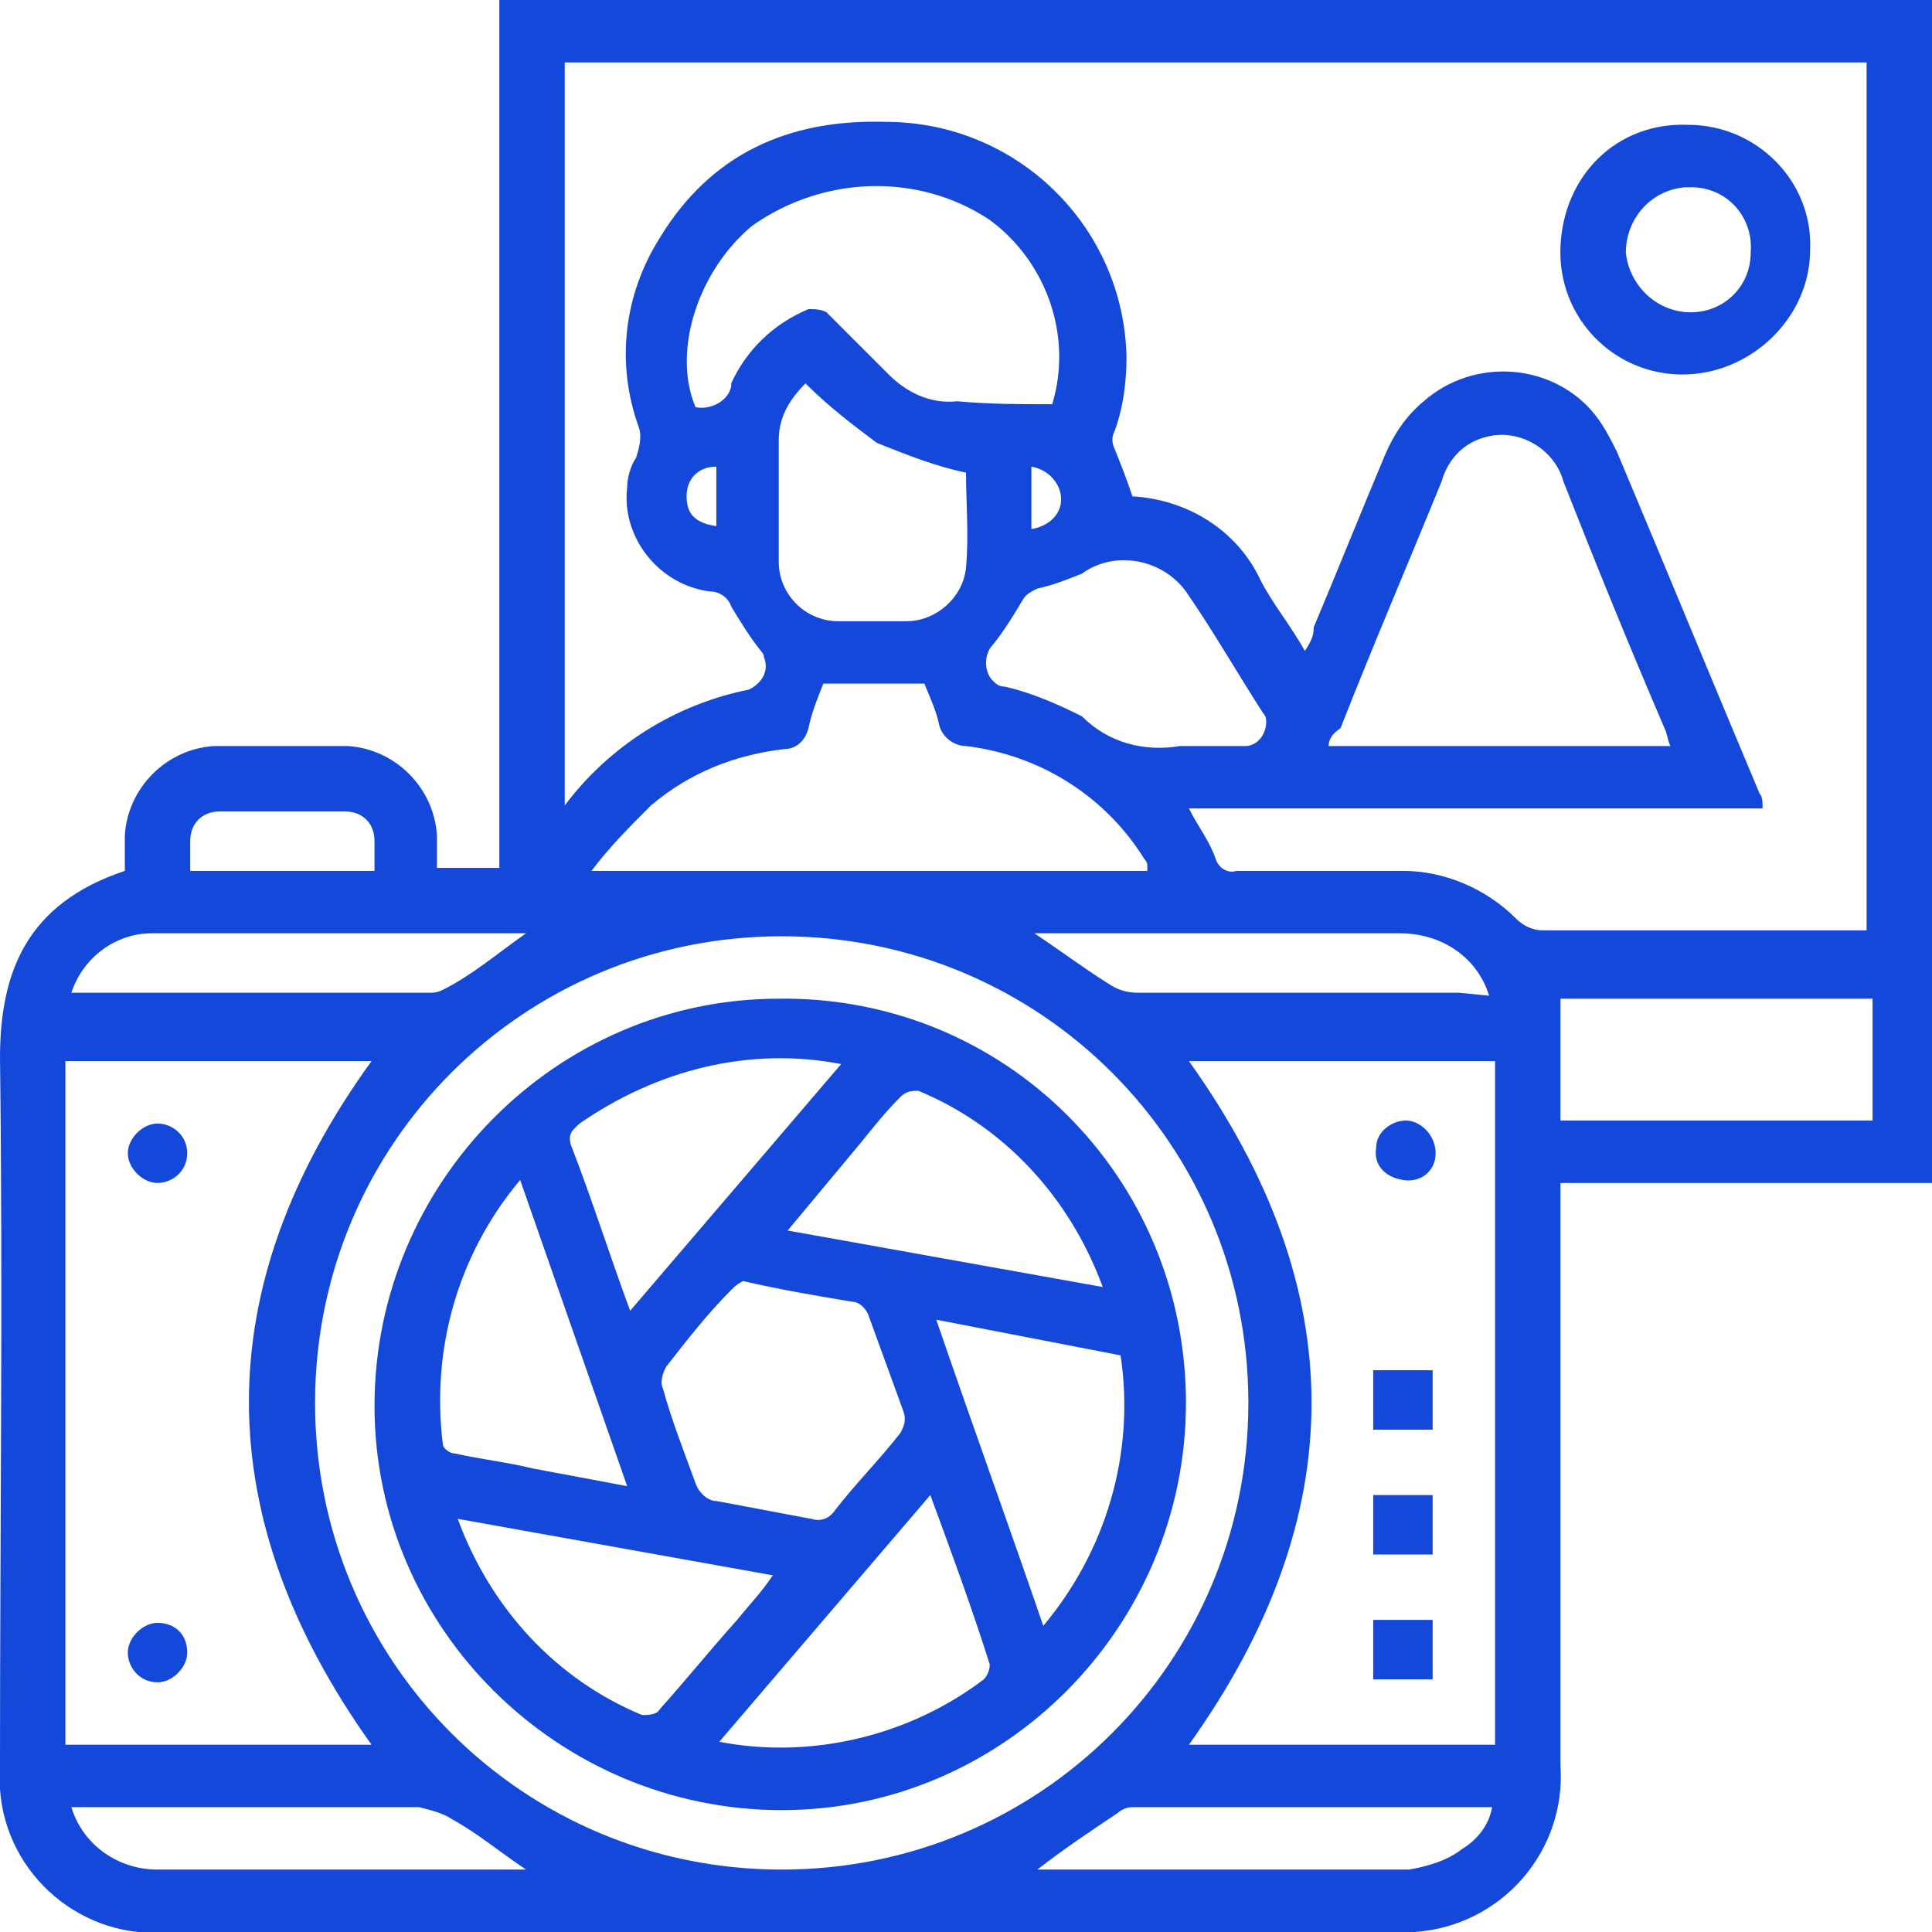 <?xml version="1.0" encoding="utf-8"?>
<!-- Generator: Adobe Illustrator 26.3.1, SVG Export Plug-In . SVG Version: 6.00 Build 0)  -->
<svg version="1.1" id="Capa_1" xmlns="http://www.w3.org/2000/svg" xmlns:xlink="http://www.w3.org/1999/xlink" x="0px" y="0px"
	 viewBox="0 0 65 65" style="enable-background:new 0 0 65 65;" xml:space="preserve">
<style type="text/css">
	.st0{fill:#1448DA;}
</style>
<path class="st0" d="M16.8,0H65v39.8H52.5v19.6c0.2,2.9-2,5.4-4.9,5.6c-0.3,0-0.5,0-0.8,0H5.7c-2.9,0.3-5.5-1.9-5.7-4.8
	c0-0.3,0-0.6,0-0.9c0-7.9,0.1-15.8,0-23.7c0-2.9,0.9-5.2,4.2-6.3c0-0.4,0-0.8,0-1.2c0.1-1.6,1.4-2.9,3-3c1.5,0,3,0,4.5,0
	c1.6,0.1,2.9,1.4,3,3c0,0.4,0,0.7,0,1.1h2.1L16.8,0z M40,27.2c0.3,0.6,0.7,1.1,0.9,1.7c0.1,0.3,0.4,0.5,0.7,0.4c1.9,0,3.8,0,5.6,0
	c1.4,0,2.8,0.6,3.8,1.6c0.2,0.2,0.5,0.4,0.9,0.4c3.5,0,7,0,10.4,0c0.2,0,0.4,0,0.5,0V2.1H19v25c1.5-2,3.7-3.4,6.2-3.9
	c0.4-0.2,0.7-0.6,0.5-1.1c0-0.1-0.1-0.2-0.1-0.2c-0.4-0.5-0.7-1-1-1.5c-0.1-0.3-0.4-0.5-0.7-0.5c-1.7-0.2-3-1.8-2.8-3.5
	c0-0.3,0.1-0.7,0.3-1c0.1-0.3,0.2-0.7,0.1-1C20.7,12.2,21,9.9,22.2,8c1.7-2.8,4.3-4,7.6-3.9c4.4,0,8,3.5,8.1,7.9
	c0,0.8-0.1,1.7-0.4,2.5c-0.1,0.2-0.1,0.4,0,0.6c0.2,0.5,0.4,1,0.6,1.6c1.8,0.1,3.5,1.1,4.3,2.8c0.4,0.8,1,1.5,1.5,2.4
	c0.2-0.3,0.3-0.5,0.3-0.8c0.8-1.9,1.6-3.9,2.4-5.8c0.3-0.7,0.7-1.3,1.3-1.8c1.7-1.5,4.4-1.3,5.8,0.5c0.3,0.4,0.5,0.8,0.7,1.2
	c1.6,3.8,3.2,7.7,4.8,11.5c0.1,0.1,0.1,0.3,0.1,0.5L40,27.2L40,27.2z M42,47.2c0-8.7-7-15.7-15.7-15.7c-8.7,0-15.7,7-15.7,15.7
	s7,15.7,15.7,15.7c0,0,0,0,0,0C35,62.9,42,55.9,42,47.2z M12.5,58.7C7,51,7,43.3,12.5,35.7H2.2v23L12.5,58.7z M50.3,58.7v-23H40
	c5.5,7.7,5.5,15.3,0,23H50.3z M44.7,25.1h11.5c-0.1-0.2-0.1-0.4-0.2-0.6c-1.2-2.8-2.3-5.5-3.4-8.3c-0.3-1.1-1.5-1.8-2.6-1.5
	c-0.8,0.2-1.3,0.8-1.5,1.5c-1.1,2.7-2.3,5.5-3.4,8.3C44.8,24.7,44.7,24.9,44.7,25.1z M27.7,23c-0.2,0.5-0.4,1-0.5,1.5
	c-0.1,0.4-0.4,0.7-0.8,0.7c-1.7,0.2-3.2,0.8-4.5,1.9c-0.7,0.7-1.4,1.4-2,2.2h18.7c0-0.1,0-0.1,0-0.2c0-0.1-0.1-0.2-0.1-0.2
	c-1.3-2.1-3.5-3.5-6-3.8c-0.4,0-0.8-0.3-0.9-0.7c-0.1-0.5-0.3-0.9-0.5-1.4L27.7,23z M35.4,13.6c0.7-2.3-0.2-4.8-2.1-6.2
	c-2.4-1.6-5.6-1.5-8,0.2c-1.8,1.5-2.7,4.2-1.9,6.1c0.5,0.1,1.1-0.2,1.2-0.7c0,0,0,0,0-0.1c0.5-1.1,1.4-2,2.6-2.5
	c0.2,0,0.4,0,0.6,0.1c0.7,0.7,1.4,1.4,2.1,2.1c0.6,0.6,1.4,1,2.3,0.9C33.3,13.6,34.3,13.6,35.4,13.6L35.4,13.6z M63,33.6H52.5v4.1
	H63V33.6z M39.7,25.1h2.2c0.4,0,0.7-0.4,0.7-0.8c0-0.1,0-0.2-0.1-0.3c-0.9-1.4-1.7-2.8-2.6-4.1c-0.8-1.1-2.4-1.4-3.5-0.6
	c-0.5,0.2-1,0.4-1.5,0.5c-0.2,0.1-0.4,0.2-0.5,0.4c-0.3,0.5-0.6,1-1,1.5c-0.3,0.3-0.3,0.9,0,1.2c0.1,0.1,0.2,0.2,0.4,0.2
	c0.9,0.2,1.8,0.6,2.6,1C37.3,25,38.5,25.3,39.7,25.1z M27.1,12.9c-0.5,0.5-0.9,1.1-0.9,1.9c0,1.4,0,2.8,0,4.1c0,1.1,0.9,2,2,2
	c0.8,0,1.5,0,2.3,0c1,0,1.9-0.8,2-1.8c0.1-1.1,0-2.2,0-3.2c-1-0.2-2-0.6-3-1C28.7,14.3,27.9,13.7,27.1,12.9z M50.1,33.5
	c-0.4-1.3-1.6-2.1-3-2.1c-4,0-8,0-12,0h-0.3c0.9,0.6,1.7,1.2,2.5,1.7c0.3,0.2,0.6,0.3,1,0.3c3.6,0,7.2,0,10.8,0L50.1,33.5z
	 M17.7,31.4c-4.3,0-8.4,0-12.6,0c-1.2,0-2.3,0.8-2.7,2c0,0,0.1,0,0.1,0h11.9c0.2,0,0.3,0,0.5-0.1C15.9,32.8,16.7,32.1,17.7,31.4z
	 M17.7,62.9c-0.9-0.6-1.6-1.2-2.5-1.7c-0.3-0.2-0.7-0.3-1.1-0.4c-3.7,0-7.4,0-11.1,0H2.4c0.4,1.3,1.6,2.1,2.9,2.1h12L17.7,62.9z
	 M34.9,62.9c0,0,0.1,0,0.2,0c4.1,0,8.2,0,12.3,0c0.6-0.1,1.3-0.3,1.8-0.7c0.5-0.3,0.9-0.8,1-1.4H38.1c-0.2,0-0.4,0.1-0.5,0.2
	C36.7,61.6,35.8,62.2,34.9,62.9L34.9,62.9z M12.6,29.3c0-0.4,0-0.7,0-1c0-0.6-0.4-1-1-1c-1.4,0-2.8,0-4.2,0c-0.6,0-1,0.4-1,1
	c0,0.3,0,0.7,0,1H12.6z M24.1,15.7c-0.6,0-1,0.4-1,1c0,0.6,0.3,0.9,1,1V15.7z M34.7,15.7v2.1c0.6-0.1,1-0.5,1-1S35.3,15.8,34.7,15.7
	L34.7,15.7z"/>
<path class="st0" d="M56.6,12.6c-2.3,0-4.2-1.9-4.1-4.3s1.9-4.2,4.3-4.1c2.3,0,4.2,1.9,4.1,4.2C60.9,10.7,58.9,12.6,56.6,12.6
	C56.6,12.6,56.6,12.6,56.6,12.6z M56.7,6.3c-1.2,0.1-2,1.1-2,2.2c0.1,1,0.9,1.9,2,2c1.2,0.1,2.2-0.8,2.2-2c0.1-1.2-0.8-2.2-2-2.2
	C56.9,6.3,56.8,6.3,56.7,6.3z"/>
<path class="st0" d="M39.9,47.2c0,7.5-6.1,13.7-13.6,13.7s-13.7-6.1-13.7-13.6c0-7.5,6.1-13.7,13.6-13.7c0,0,0,0,0,0
	C33.8,33.5,39.9,39.6,39.9,47.2z M25,43.1c-0.2,0.1-0.3,0.2-0.4,0.3c-0.8,0.8-1.5,1.7-2.2,2.6c-0.1,0.2-0.2,0.5-0.1,0.7
	c0.3,1.1,0.7,2.1,1.1,3.2c0.1,0.3,0.4,0.6,0.7,0.6c1.1,0.2,2.1,0.4,3.2,0.6c0.3,0.1,0.6,0,0.8-0.3c0.7-0.9,1.5-1.7,2.2-2.6
	c0.1-0.2,0.2-0.4,0.1-0.7c-0.4-1.1-0.8-2.2-1.2-3.3c-0.1-0.2-0.3-0.4-0.5-0.4C27.5,43.6,26.3,43.4,25,43.1z M31.5,44.4
	c1.2,3.5,2.4,6.8,3.6,10.3c2.1-2.5,3.1-5.8,2.6-9.1L31.5,44.4z M21.1,50l-3.6-10.3c-2.1,2.5-3,5.7-2.6,8.9c0,0.1,0.2,0.3,0.4,0.3
	c0.9,0.2,1.8,0.3,2.6,0.5L21.1,50z M31.3,50.3l-7.1,8.3c3.1,0.6,6.4-0.2,8.9-2.1c0.1-0.1,0.2-0.3,0.2-0.5
	C32.7,54.1,32,52.2,31.3,50.3L31.3,50.3z M21.2,44.1l7.1-8.3c-3.1-0.6-6.2,0.2-8.8,2c-0.2,0.2-0.4,0.3-0.3,0.7
	C19.9,40.3,20.5,42.2,21.2,44.1z M37.1,43.3c-1.1-3-3.3-5.4-6.2-6.6c-0.2,0-0.4,0-0.6,0.2c-0.5,0.5-0.9,1-1.3,1.5l-2.5,3L37.1,43.3z
	 M15.4,51.1c1.1,3,3.3,5.4,6.2,6.6c0.2,0,0.5,0,0.6-0.2c0.9-1,1.7-2,2.6-3c0.4-0.5,0.8-0.9,1.2-1.5L15.4,51.1z"/>
<path class="st0" d="M6.3,38.8c0,0.6-0.5,1-1,1s-1-0.5-1-1s0.5-1,1-1S6.3,38.2,6.3,38.8z"/>
<path class="st0" d="M5.3,56.6c-0.6,0-1-0.5-1-1s0.5-1,1-1c0.6,0,1,0.4,1,1C6.3,56.1,5.8,56.6,5.3,56.6z"/>
<path class="st0" d="M46.2,46.1h2v2h-2V46.1z"/>
<path class="st0" d="M46.2,50.3h2v2h-2V50.3z"/>
<path class="st0" d="M46.2,54.5h2v2h-2V54.5z"/>
<path class="st0" d="M48.3,38.8c0,0.6-0.5,1-1.1,0.9s-1-0.5-0.9-1.1c0-0.5,0.5-0.9,1-0.9C47.8,37.7,48.3,38.2,48.3,38.8
	C48.3,38.7,48.3,38.8,48.3,38.8z"/>
</svg>
